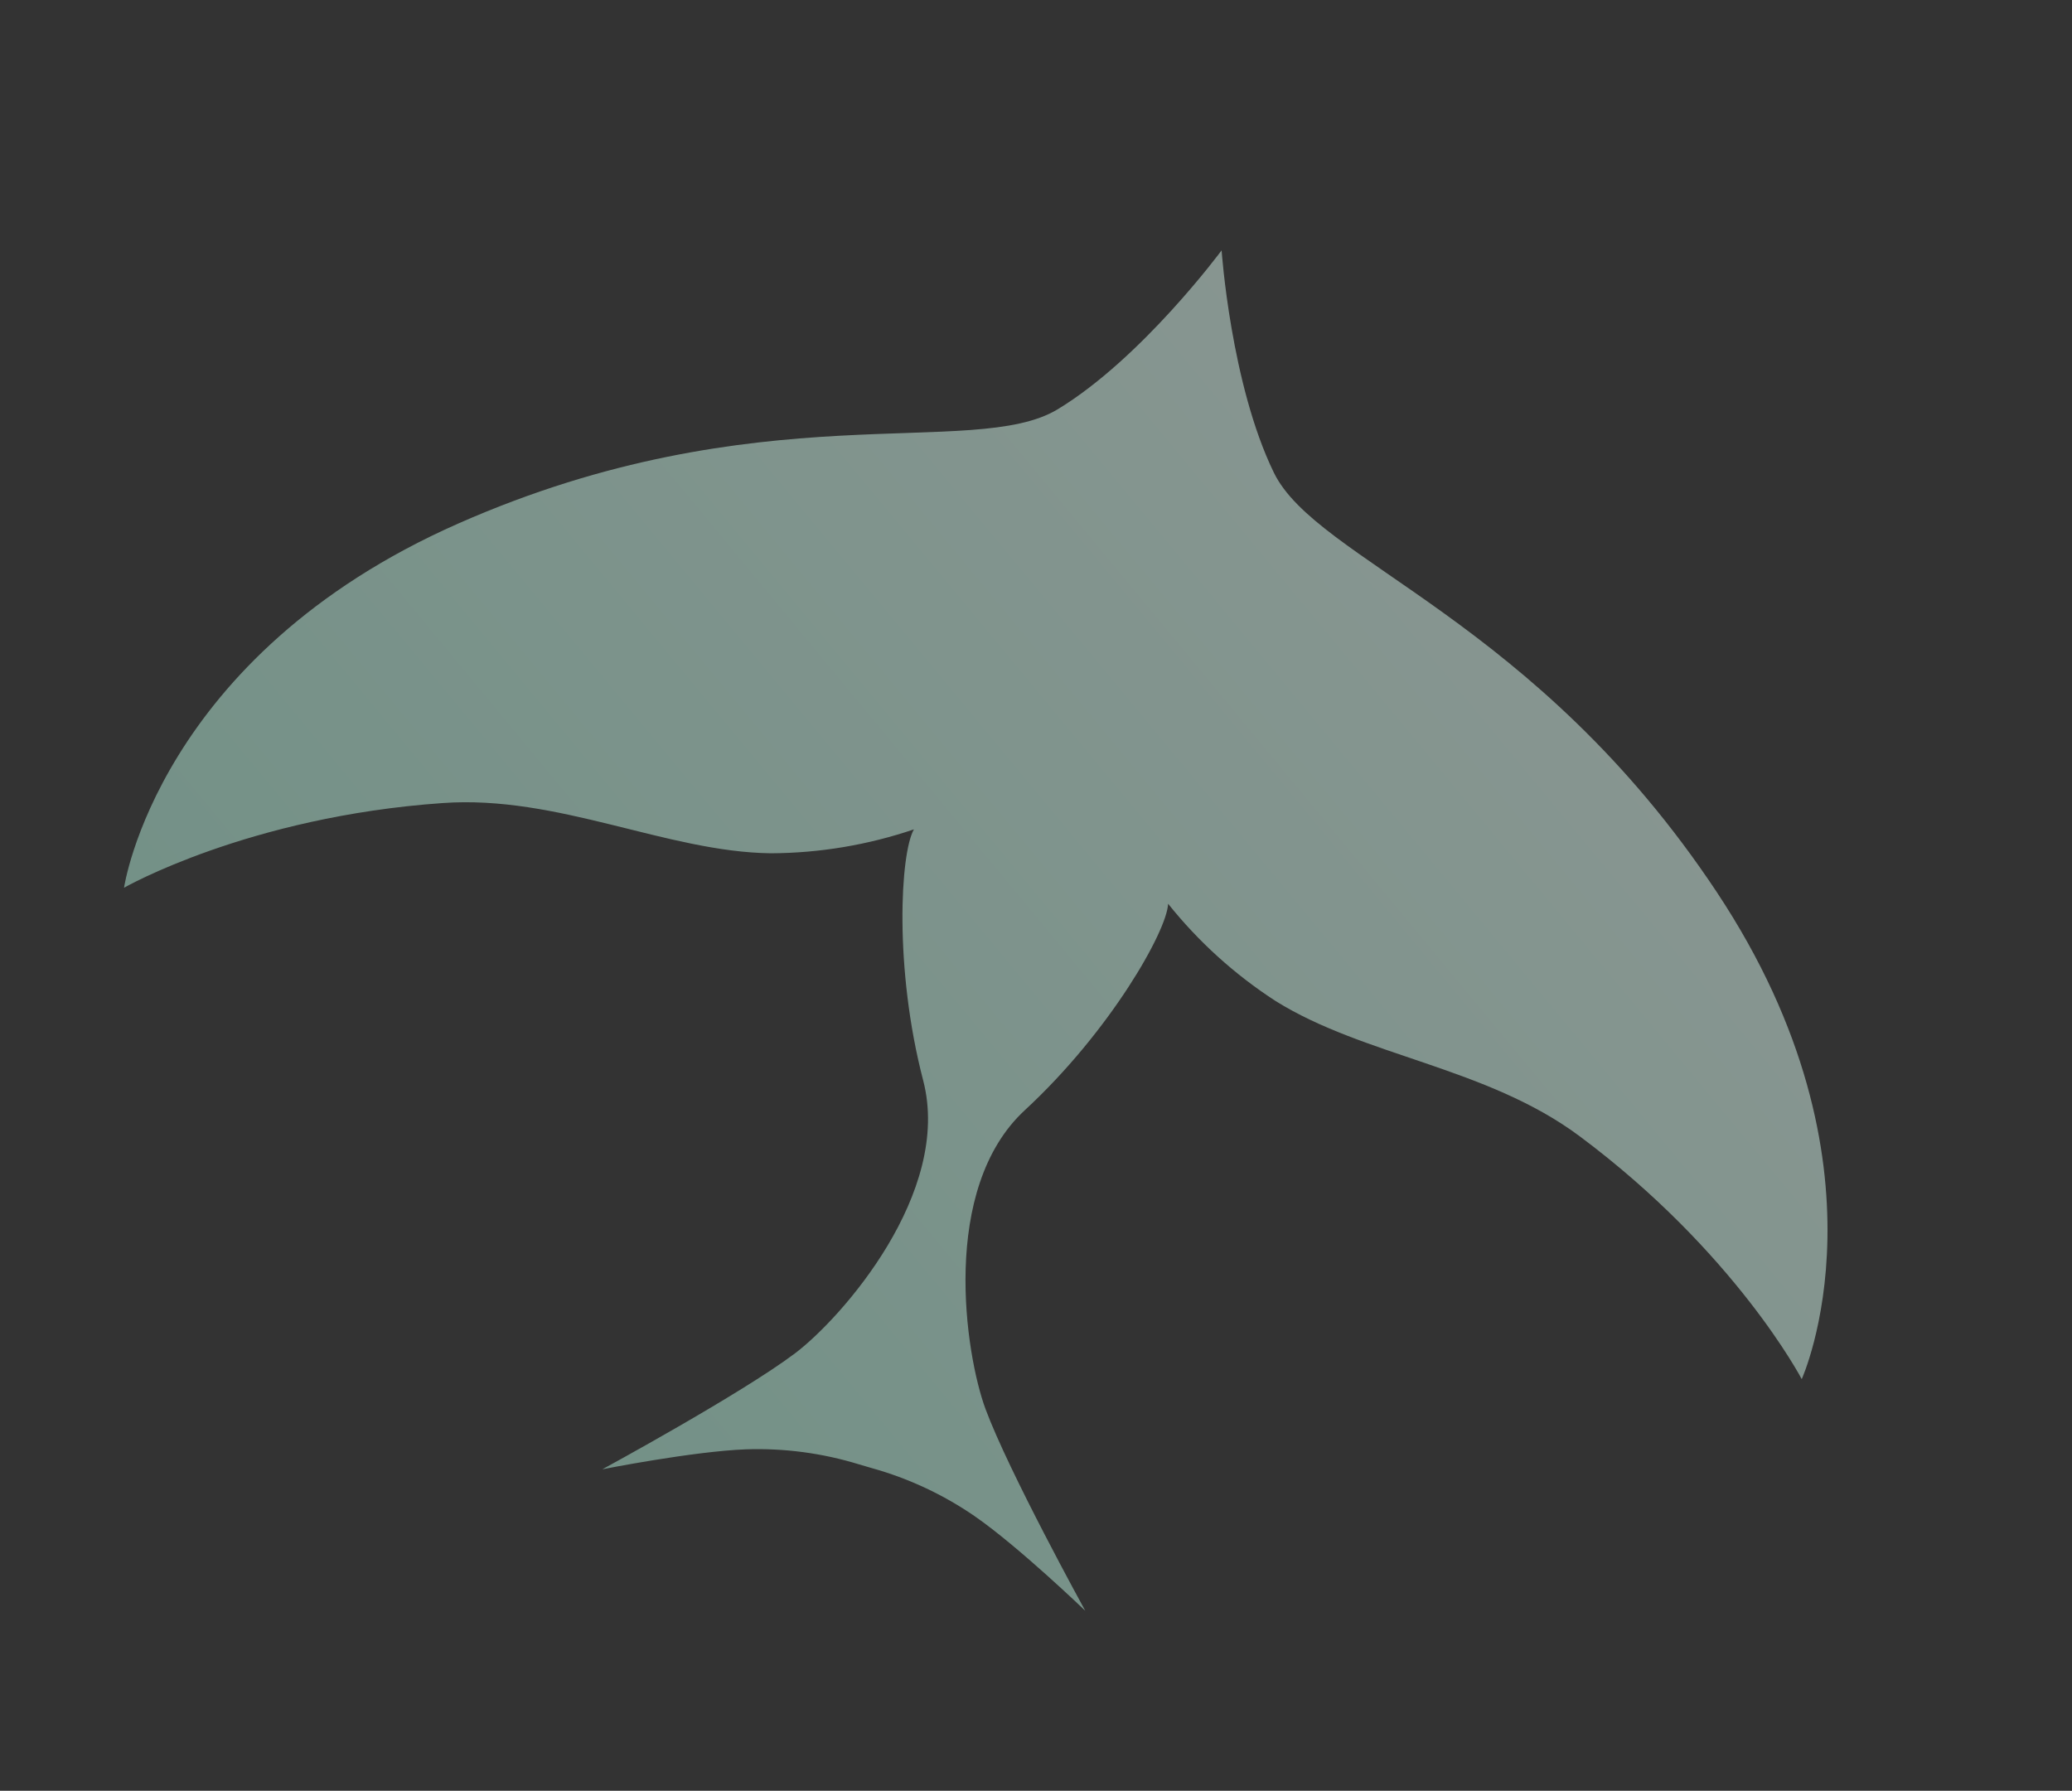 <svg width="140" height="121" viewBox="0 0 140 121" fill="none" xmlns="http://www.w3.org/2000/svg">
<rect x="0" y="0" width="140" height="121" fill="#333333" stroke="none"/>
<path d="M58.902 99.197C61.39 99.89 63.745 100.991 65.872 102.457C68.837 104.515 73.328 108.837 73.328 108.837C73.328 108.837 68.174 99.473 66.592 95.215C65.219 91.51 63.495 80.323 69.248 75.011C75.001 69.699 78.852 62.908 78.926 61.065C80.979 63.633 83.433 65.854 86.193 67.64C92.168 71.37 100.441 72.096 106.709 76.756C117.264 84.614 121.738 93.186 121.738 93.186C121.738 93.186 128.285 78.793 115.995 60.273C103.704 41.753 88.978 37.914 86.069 31.93C83.159 25.947 82.541 16.917 82.541 16.917C82.541 16.917 77.157 24.207 71.467 27.654C65.777 31.1 51.301 26.408 30.975 35.37C10.648 44.331 8.381 59.983 8.381 59.983C8.381 59.983 16.773 55.18 29.898 54.262C37.696 53.7 45.031 57.568 52.086 57.655C55.374 57.641 58.639 57.095 61.752 56.039C60.829 57.634 60.402 65.432 62.377 73.003C64.352 80.574 56.869 89.064 53.713 91.447C50.089 94.176 40.697 99.279 40.697 99.279C40.697 99.279 46.81 98.064 50.413 97.929C52.996 97.843 55.575 98.186 58.045 98.946L58.902 99.197Z" fill="url(#paint0_linear_293_1946)" fill-opacity="0.5"/>
<defs>
<linearGradient id="paint0_linear_293_1946" x1="82.538" y1="16.916" x2="-20.762" y2="102.439" gradientUnits="userSpaceOnUse">
<stop stop-color="#DCF9EF"/>
<stop offset="1" stop-color="#9FEBD1"/>
</linearGradient>
</defs>
</svg>
